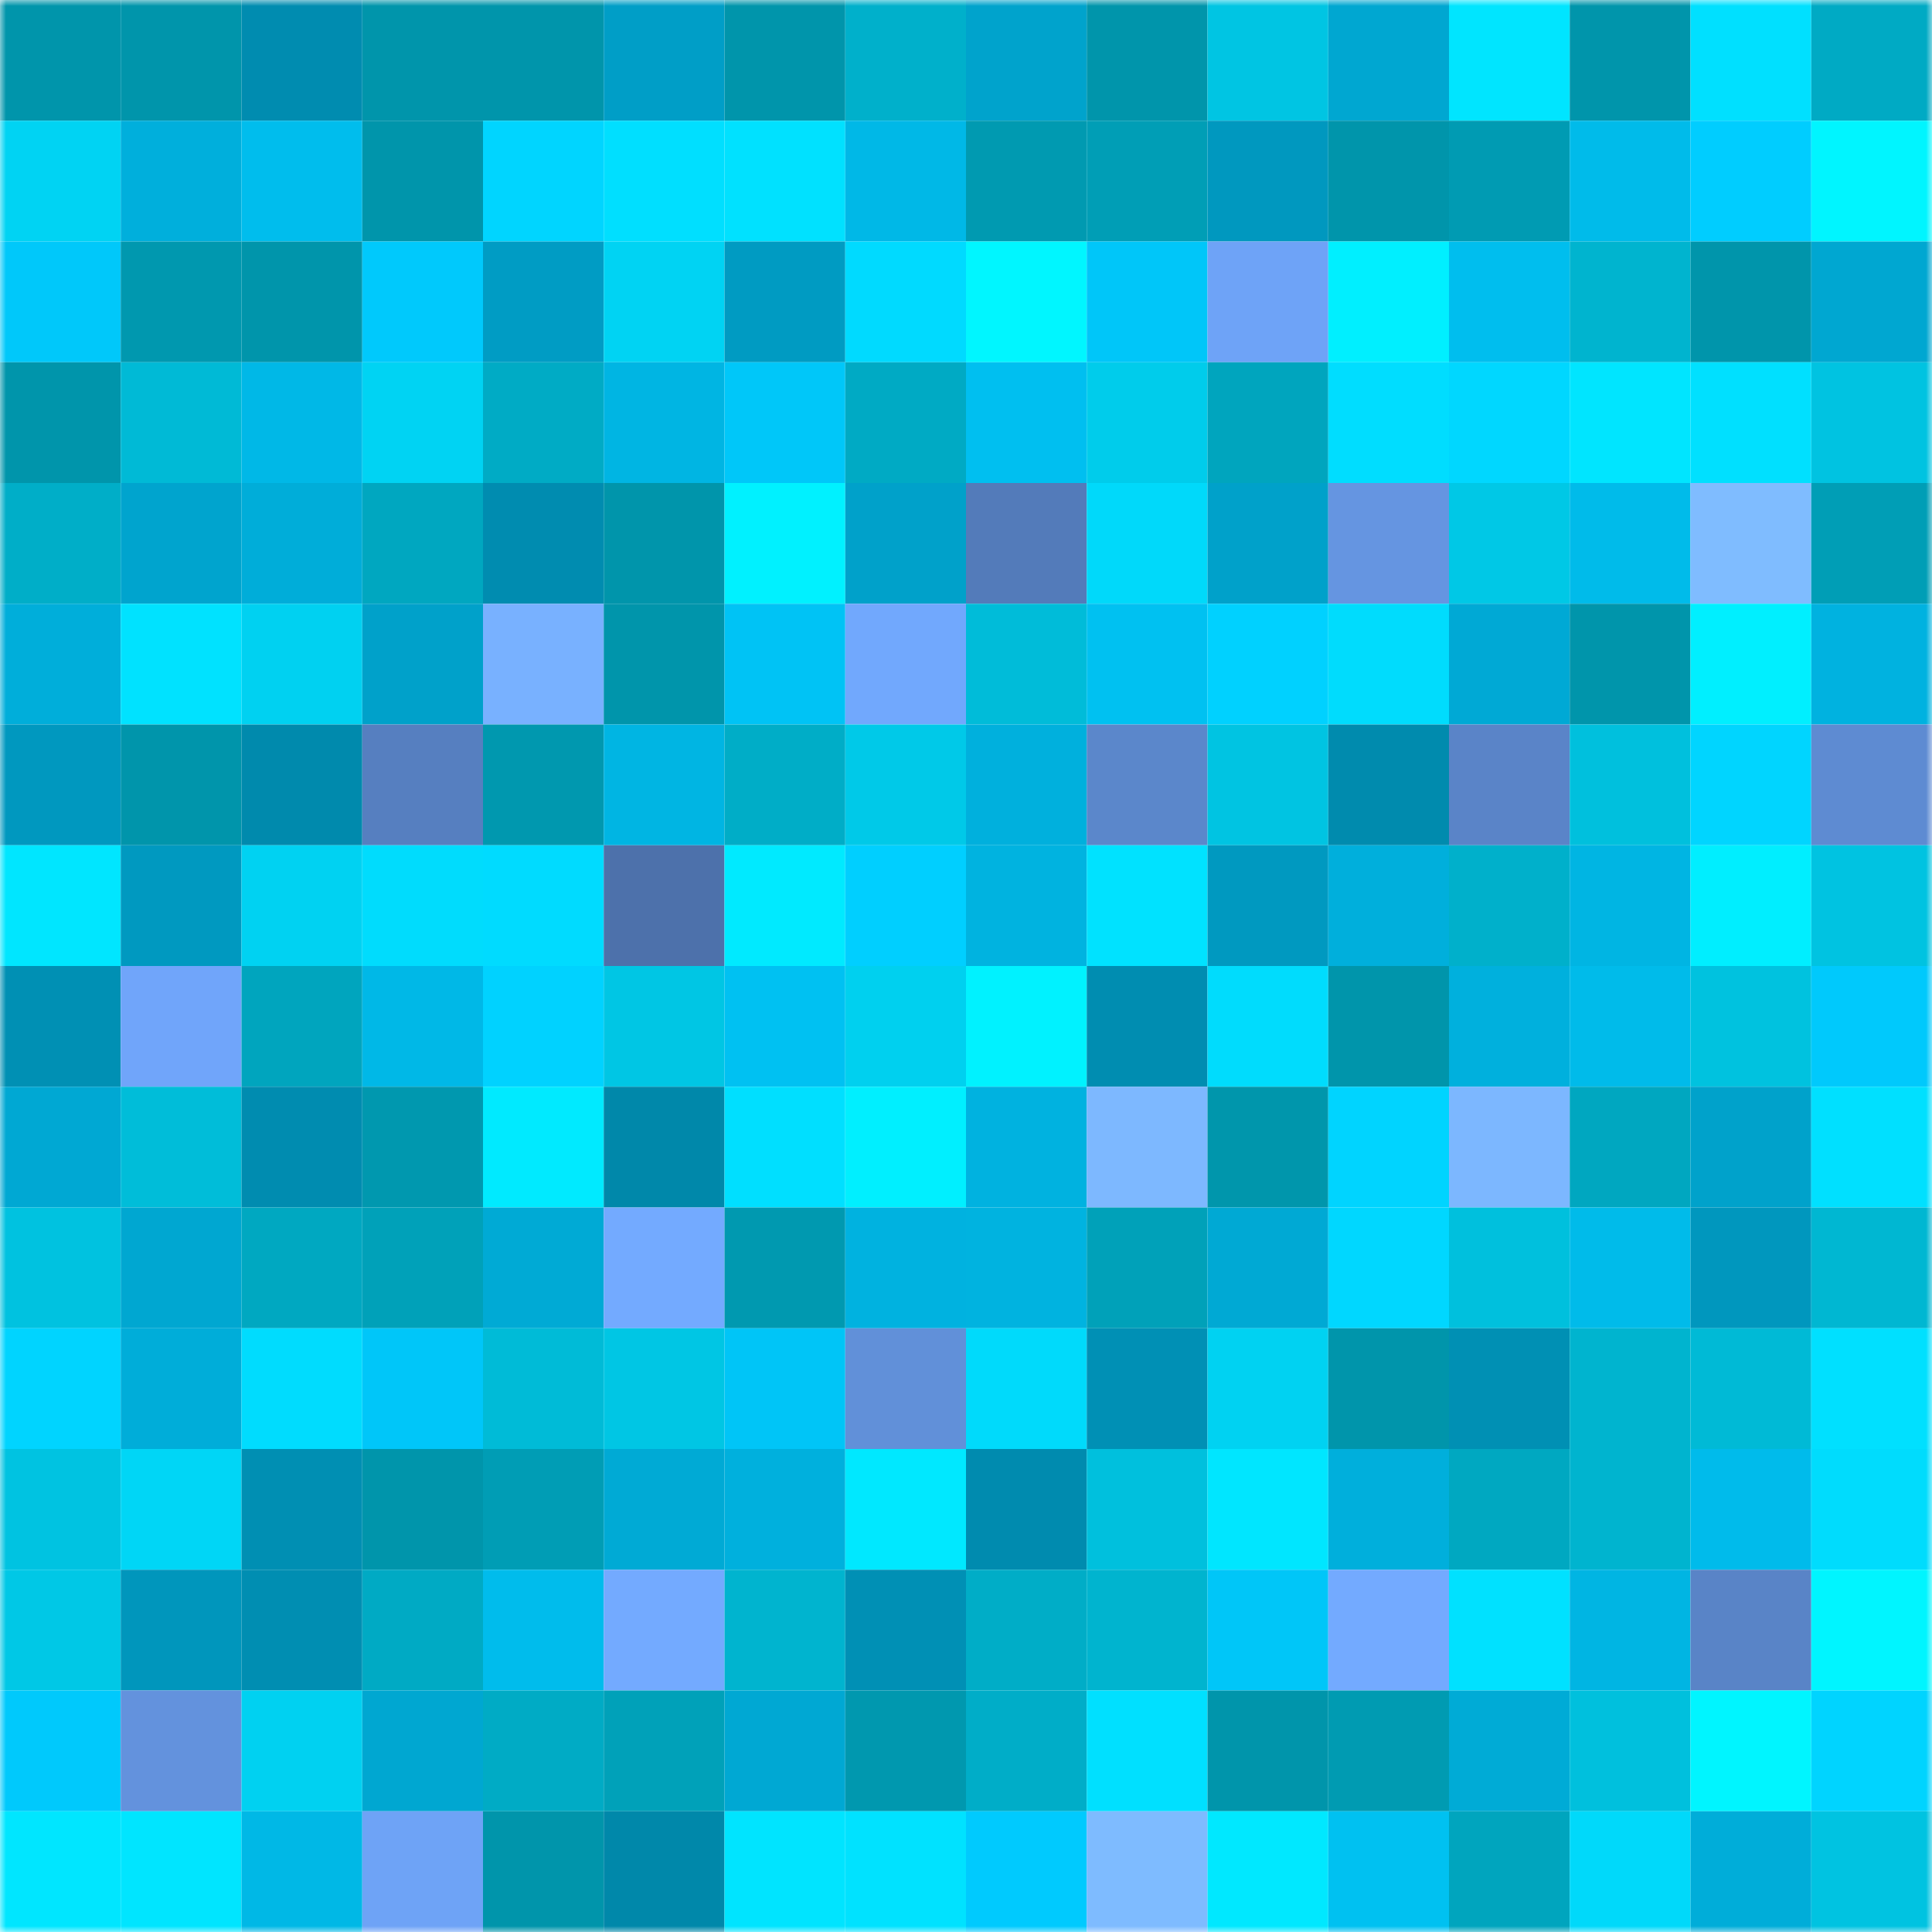 <svg viewBox="0 0 160 160" fill="none" role="img" xmlns="http://www.w3.org/2000/svg" width="240" height="240" name="ens%2Czebzindagi.eth"><mask id="1964412940" mask-type="alpha" maskUnits="userSpaceOnUse" x="0" y="0" width="160" height="160"><rect width="160" height="160" fill="#FFFFFF"></rect></mask><g mask="url(#1964412940)"><rect x="0" y="0" width="10" height="10" fill="#0095ab"></rect><rect x="10" y="0" width="10" height="10" fill="#0095ab"></rect><rect x="20" y="0" width="10" height="10" fill="#008cb0"></rect><rect x="30" y="0" width="10" height="10" fill="#0095ab"></rect><rect x="40" y="0" width="10" height="10" fill="#0095ab"></rect><rect x="50" y="0" width="10" height="10" fill="#009ec7"></rect><rect x="60" y="0" width="10" height="10" fill="#0095ab"></rect><rect x="70" y="0" width="10" height="10" fill="#00b0cb"></rect><rect x="80" y="0" width="10" height="10" fill="#00a3cc"></rect><rect x="90" y="0" width="10" height="10" fill="#0095ab"></rect><rect x="100" y="0" width="10" height="10" fill="#00c5e3"></rect><rect x="110" y="0" width="10" height="10" fill="#00a7d1"></rect><rect x="120" y="0" width="10" height="10" fill="#00e5ff"></rect><rect x="130" y="0" width="10" height="10" fill="#0095ab"></rect><rect x="140" y="0" width="10" height="10" fill="#00e0ff"></rect><rect x="150" y="0" width="10" height="10" fill="#00aac4"></rect><rect x="0" y="10" width="10" height="10" fill="#00d3f3"></rect><rect x="10" y="10" width="10" height="10" fill="#00afdc"></rect><rect x="20" y="10" width="10" height="10" fill="#00bded"></rect><rect x="30" y="10" width="10" height="10" fill="#0095ab"></rect><rect x="40" y="10" width="10" height="10" fill="#00d5ff"></rect><rect x="50" y="10" width="10" height="10" fill="#00dfff"></rect><rect x="60" y="10" width="10" height="10" fill="#00e1ff"></rect><rect x="70" y="10" width="10" height="10" fill="#00b8e7"></rect><rect x="80" y="10" width="10" height="10" fill="#009ab1"></rect><rect x="90" y="10" width="10" height="10" fill="#009eb6"></rect><rect x="100" y="10" width="10" height="10" fill="#0098bf"></rect><rect x="110" y="10" width="10" height="10" fill="#0095ab"></rect><rect x="120" y="10" width="10" height="10" fill="#009bb3"></rect><rect x="130" y="10" width="10" height="10" fill="#00bbea"></rect><rect x="140" y="10" width="10" height="10" fill="#00cdff"></rect><rect x="150" y="10" width="10" height="10" fill="#00f5ff"></rect><rect x="0" y="20" width="10" height="10" fill="#00c8fa"></rect><rect x="10" y="20" width="10" height="10" fill="#0098af"></rect><rect x="20" y="20" width="10" height="10" fill="#0095ab"></rect><rect x="30" y="20" width="10" height="10" fill="#00c9fc"></rect><rect x="40" y="20" width="10" height="10" fill="#009cc4"></rect><rect x="50" y="20" width="10" height="10" fill="#00d3f3"></rect><rect x="60" y="20" width="10" height="10" fill="#009bc2"></rect><rect x="70" y="20" width="10" height="10" fill="#00daff"></rect><rect x="80" y="20" width="10" height="10" fill="#00f6ff"></rect><rect x="90" y="20" width="10" height="10" fill="#00c6f9"></rect><rect x="100" y="20" width="10" height="10" fill="#6ea3f7"></rect><rect x="110" y="20" width="10" height="10" fill="#00efff"></rect><rect x="120" y="20" width="10" height="10" fill="#00beee"></rect><rect x="130" y="20" width="10" height="10" fill="#00b4cf"></rect><rect x="140" y="20" width="10" height="10" fill="#0095ab"></rect><rect x="150" y="20" width="10" height="10" fill="#00a7d1"></rect><rect x="0" y="30" width="10" height="10" fill="#0095ab"></rect><rect x="10" y="30" width="10" height="10" fill="#00bad6"></rect><rect x="20" y="30" width="10" height="10" fill="#00b8e7"></rect><rect x="30" y="30" width="10" height="10" fill="#00d3f3"></rect><rect x="40" y="30" width="10" height="10" fill="#00abc5"></rect><rect x="50" y="30" width="10" height="10" fill="#00b5e3"></rect><rect x="60" y="30" width="10" height="10" fill="#00c7f9"></rect><rect x="70" y="30" width="10" height="10" fill="#00aac4"></rect><rect x="80" y="30" width="10" height="10" fill="#00bff0"></rect><rect x="90" y="30" width="10" height="10" fill="#00cceb"></rect><rect x="100" y="30" width="10" height="10" fill="#00a5be"></rect><rect x="110" y="30" width="10" height="10" fill="#00ddff"></rect><rect x="120" y="30" width="10" height="10" fill="#00d7ff"></rect><rect x="130" y="30" width="10" height="10" fill="#00e5ff"></rect><rect x="140" y="30" width="10" height="10" fill="#00e0ff"></rect><rect x="150" y="30" width="10" height="10" fill="#00c3e1"></rect><rect x="0" y="40" width="10" height="10" fill="#00aec8"></rect><rect x="10" y="40" width="10" height="10" fill="#00a4ce"></rect><rect x="20" y="40" width="10" height="10" fill="#00add9"></rect><rect x="30" y="40" width="10" height="10" fill="#00a7c0"></rect><rect x="40" y="40" width="10" height="10" fill="#008cb0"></rect><rect x="50" y="40" width="10" height="10" fill="#0095ab"></rect><rect x="60" y="40" width="10" height="10" fill="#00f1ff"></rect><rect x="70" y="40" width="10" height="10" fill="#00a1ca"></rect><rect x="80" y="40" width="10" height="10" fill="#537bba"></rect><rect x="90" y="40" width="10" height="10" fill="#00d9fa"></rect><rect x="100" y="40" width="10" height="10" fill="#00a1ca"></rect><rect x="110" y="40" width="10" height="10" fill="#6595e1"></rect><rect x="120" y="40" width="10" height="10" fill="#00c8e6"></rect><rect x="130" y="40" width="10" height="10" fill="#00bbea"></rect><rect x="140" y="40" width="10" height="10" fill="#7fbcff"></rect><rect x="150" y="40" width="10" height="10" fill="#009eb6"></rect><rect x="0" y="50" width="10" height="10" fill="#00aeda"></rect><rect x="10" y="50" width="10" height="10" fill="#00e2ff"></rect><rect x="20" y="50" width="10" height="10" fill="#00d1f1"></rect><rect x="30" y="50" width="10" height="10" fill="#00a1ca"></rect><rect x="40" y="50" width="10" height="10" fill="#78b1ff"></rect><rect x="50" y="50" width="10" height="10" fill="#0095ab"></rect><rect x="60" y="50" width="10" height="10" fill="#00c3f5"></rect><rect x="70" y="50" width="10" height="10" fill="#71a8fd"></rect><rect x="80" y="50" width="10" height="10" fill="#00bcd9"></rect><rect x="90" y="50" width="10" height="10" fill="#00c1f1"></rect><rect x="100" y="50" width="10" height="10" fill="#00d1ff"></rect><rect x="110" y="50" width="10" height="10" fill="#00dcfd"></rect><rect x="120" y="50" width="10" height="10" fill="#00a9d5"></rect><rect x="130" y="50" width="10" height="10" fill="#0095ab"></rect><rect x="140" y="50" width="10" height="10" fill="#00efff"></rect><rect x="150" y="50" width="10" height="10" fill="#00b2e0"></rect><rect x="0" y="60" width="10" height="10" fill="#0098bf"></rect><rect x="10" y="60" width="10" height="10" fill="#0095ab"></rect><rect x="20" y="60" width="10" height="10" fill="#008aad"></rect><rect x="30" y="60" width="10" height="10" fill="#567fc0"></rect><rect x="40" y="60" width="10" height="10" fill="#0098af"></rect><rect x="50" y="60" width="10" height="10" fill="#00b5e3"></rect><rect x="60" y="60" width="10" height="10" fill="#00adc7"></rect><rect x="70" y="60" width="10" height="10" fill="#00c9e8"></rect><rect x="80" y="60" width="10" height="10" fill="#00b0dd"></rect><rect x="90" y="60" width="10" height="10" fill="#5b87cb"></rect><rect x="100" y="60" width="10" height="10" fill="#00c4e2"></rect><rect x="110" y="60" width="10" height="10" fill="#008bae"></rect><rect x="120" y="60" width="10" height="10" fill="#5a84c8"></rect><rect x="130" y="60" width="10" height="10" fill="#00c0dd"></rect><rect x="140" y="60" width="10" height="10" fill="#00d5ff"></rect><rect x="150" y="60" width="10" height="10" fill="#5e8bd2"></rect><rect x="0" y="70" width="10" height="10" fill="#00e6ff"></rect><rect x="10" y="70" width="10" height="10" fill="#0099c0"></rect><rect x="20" y="70" width="10" height="10" fill="#00d2f2"></rect><rect x="30" y="70" width="10" height="10" fill="#00dcfd"></rect><rect x="40" y="70" width="10" height="10" fill="#00dbff"></rect><rect x="50" y="70" width="10" height="10" fill="#4d71ab"></rect><rect x="60" y="70" width="10" height="10" fill="#00eaff"></rect><rect x="70" y="70" width="10" height="10" fill="#00cfff"></rect><rect x="80" y="70" width="10" height="10" fill="#00b3e0"></rect><rect x="90" y="70" width="10" height="10" fill="#00e2ff"></rect><rect x="100" y="70" width="10" height="10" fill="#0099c0"></rect><rect x="110" y="70" width="10" height="10" fill="#00afdc"></rect><rect x="120" y="70" width="10" height="10" fill="#00b0cb"></rect><rect x="130" y="70" width="10" height="10" fill="#00b5e3"></rect><rect x="140" y="70" width="10" height="10" fill="#00eeff"></rect><rect x="150" y="70" width="10" height="10" fill="#00c3e1"></rect><rect x="0" y="80" width="10" height="10" fill="#0090b4"></rect><rect x="10" y="80" width="10" height="10" fill="#70a5fa"></rect><rect x="20" y="80" width="10" height="10" fill="#00a5be"></rect><rect x="30" y="80" width="10" height="10" fill="#00b8e7"></rect><rect x="40" y="80" width="10" height="10" fill="#00d2ff"></rect><rect x="50" y="80" width="10" height="10" fill="#00c6e4"></rect><rect x="60" y="80" width="10" height="10" fill="#00c1f2"></rect><rect x="70" y="80" width="10" height="10" fill="#00d0ef"></rect><rect x="80" y="80" width="10" height="10" fill="#00f2ff"></rect><rect x="90" y="80" width="10" height="10" fill="#008db1"></rect><rect x="100" y="80" width="10" height="10" fill="#00dcfd"></rect><rect x="110" y="80" width="10" height="10" fill="#0095ab"></rect><rect x="120" y="80" width="10" height="10" fill="#00b0dd"></rect><rect x="130" y="80" width="10" height="10" fill="#00bbea"></rect><rect x="140" y="80" width="10" height="10" fill="#00c2df"></rect><rect x="150" y="80" width="10" height="10" fill="#00c9fc"></rect><rect x="0" y="90" width="10" height="10" fill="#00a8d3"></rect><rect x="10" y="90" width="10" height="10" fill="#00bdd9"></rect><rect x="20" y="90" width="10" height="10" fill="#008cb0"></rect><rect x="30" y="90" width="10" height="10" fill="#0098af"></rect><rect x="40" y="90" width="10" height="10" fill="#00eaff"></rect><rect x="50" y="90" width="10" height="10" fill="#0088aa"></rect><rect x="60" y="90" width="10" height="10" fill="#00dfff"></rect><rect x="70" y="90" width="10" height="10" fill="#00efff"></rect><rect x="80" y="90" width="10" height="10" fill="#00b2e0"></rect><rect x="90" y="90" width="10" height="10" fill="#7db8ff"></rect><rect x="100" y="90" width="10" height="10" fill="#0096ac"></rect><rect x="110" y="90" width="10" height="10" fill="#00d4ff"></rect><rect x="120" y="90" width="10" height="10" fill="#7cb7ff"></rect><rect x="130" y="90" width="10" height="10" fill="#00a7c0"></rect><rect x="140" y="90" width="10" height="10" fill="#00a2cb"></rect><rect x="150" y="90" width="10" height="10" fill="#00e0ff"></rect><rect x="0" y="100" width="10" height="10" fill="#00c2e0"></rect><rect x="10" y="100" width="10" height="10" fill="#00a7d1"></rect><rect x="20" y="100" width="10" height="10" fill="#00a8c1"></rect><rect x="30" y="100" width="10" height="10" fill="#00a1b9"></rect><rect x="40" y="100" width="10" height="10" fill="#00aad5"></rect><rect x="50" y="100" width="10" height="10" fill="#73aaff"></rect><rect x="60" y="100" width="10" height="10" fill="#0099b0"></rect><rect x="70" y="100" width="10" height="10" fill="#00b2e0"></rect><rect x="80" y="100" width="10" height="10" fill="#00b3e0"></rect><rect x="90" y="100" width="10" height="10" fill="#00a1b9"></rect><rect x="100" y="100" width="10" height="10" fill="#00a9d4"></rect><rect x="110" y="100" width="10" height="10" fill="#00d7ff"></rect><rect x="120" y="100" width="10" height="10" fill="#00c0dd"></rect><rect x="130" y="100" width="10" height="10" fill="#00bbea"></rect><rect x="140" y="100" width="10" height="10" fill="#0097be"></rect><rect x="150" y="100" width="10" height="10" fill="#00b7d2"></rect><rect x="0" y="110" width="10" height="10" fill="#00d4ff"></rect><rect x="10" y="110" width="10" height="10" fill="#00add9"></rect><rect x="20" y="110" width="10" height="10" fill="#00dcfe"></rect><rect x="30" y="110" width="10" height="10" fill="#00c6f9"></rect><rect x="40" y="110" width="10" height="10" fill="#00bbd7"></rect><rect x="50" y="110" width="10" height="10" fill="#00c6e4"></rect><rect x="60" y="110" width="10" height="10" fill="#00c5f7"></rect><rect x="70" y="110" width="10" height="10" fill="#6190d9"></rect><rect x="80" y="110" width="10" height="10" fill="#00dafb"></rect><rect x="90" y="110" width="10" height="10" fill="#0090b5"></rect><rect x="100" y="110" width="10" height="10" fill="#00d2f2"></rect><rect x="110" y="110" width="10" height="10" fill="#0095ab"></rect><rect x="120" y="110" width="10" height="10" fill="#0090b4"></rect><rect x="130" y="110" width="10" height="10" fill="#00b4cf"></rect><rect x="140" y="110" width="10" height="10" fill="#00bad6"></rect><rect x="150" y="110" width="10" height="10" fill="#00e0ff"></rect><rect x="0" y="120" width="10" height="10" fill="#00c3e1"></rect><rect x="10" y="120" width="10" height="10" fill="#00d6f6"></rect><rect x="20" y="120" width="10" height="10" fill="#008fb3"></rect><rect x="30" y="120" width="10" height="10" fill="#0095ab"></rect><rect x="40" y="120" width="10" height="10" fill="#009db5"></rect><rect x="50" y="120" width="10" height="10" fill="#00aad5"></rect><rect x="60" y="120" width="10" height="10" fill="#00b0dd"></rect><rect x="70" y="120" width="10" height="10" fill="#00e8ff"></rect><rect x="80" y="120" width="10" height="10" fill="#008baf"></rect><rect x="90" y="120" width="10" height="10" fill="#00c0dd"></rect><rect x="100" y="120" width="10" height="10" fill="#00e6ff"></rect><rect x="110" y="120" width="10" height="10" fill="#00afdc"></rect><rect x="120" y="120" width="10" height="10" fill="#00a8c1"></rect><rect x="130" y="120" width="10" height="10" fill="#00b4cf"></rect><rect x="140" y="120" width="10" height="10" fill="#00bbeb"></rect><rect x="150" y="120" width="10" height="10" fill="#00dcfd"></rect><rect x="0" y="130" width="10" height="10" fill="#00c8e6"></rect><rect x="10" y="130" width="10" height="10" fill="#0096bc"></rect><rect x="20" y="130" width="10" height="10" fill="#008eb2"></rect><rect x="30" y="130" width="10" height="10" fill="#00aac4"></rect><rect x="40" y="130" width="10" height="10" fill="#00bcec"></rect><rect x="50" y="130" width="10" height="10" fill="#73aaff"></rect><rect x="60" y="130" width="10" height="10" fill="#00b4cf"></rect><rect x="70" y="130" width="10" height="10" fill="#0090b5"></rect><rect x="80" y="130" width="10" height="10" fill="#00adc7"></rect><rect x="90" y="130" width="10" height="10" fill="#00b4cf"></rect><rect x="100" y="130" width="10" height="10" fill="#00c6f8"></rect><rect x="110" y="130" width="10" height="10" fill="#73aaff"></rect><rect x="120" y="130" width="10" height="10" fill="#00e1ff"></rect><rect x="130" y="130" width="10" height="10" fill="#00b5e3"></rect><rect x="140" y="130" width="10" height="10" fill="#5984c7"></rect><rect x="150" y="130" width="10" height="10" fill="#00f5ff"></rect><rect x="0" y="140" width="10" height="10" fill="#00c9fc"></rect><rect x="10" y="140" width="10" height="10" fill="#6392dd"></rect><rect x="20" y="140" width="10" height="10" fill="#00d1f1"></rect><rect x="30" y="140" width="10" height="10" fill="#00a7d1"></rect><rect x="40" y="140" width="10" height="10" fill="#00abc5"></rect><rect x="50" y="140" width="10" height="10" fill="#00a1b9"></rect><rect x="60" y="140" width="10" height="10" fill="#00a8d3"></rect><rect x="70" y="140" width="10" height="10" fill="#0098af"></rect><rect x="80" y="140" width="10" height="10" fill="#00adc8"></rect><rect x="90" y="140" width="10" height="10" fill="#00e0ff"></rect><rect x="100" y="140" width="10" height="10" fill="#0095ab"></rect><rect x="110" y="140" width="10" height="10" fill="#009bb2"></rect><rect x="120" y="140" width="10" height="10" fill="#00abd6"></rect><rect x="130" y="140" width="10" height="10" fill="#00c0dd"></rect><rect x="140" y="140" width="10" height="10" fill="#00f5ff"></rect><rect x="150" y="140" width="10" height="10" fill="#00d4ff"></rect><rect x="0" y="150" width="10" height="10" fill="#00e6ff"></rect><rect x="10" y="150" width="10" height="10" fill="#00e5ff"></rect><rect x="20" y="150" width="10" height="10" fill="#00b8e6"></rect><rect x="30" y="150" width="10" height="10" fill="#6ea3f6"></rect><rect x="40" y="150" width="10" height="10" fill="#0095ab"></rect><rect x="50" y="150" width="10" height="10" fill="#0088aa"></rect><rect x="60" y="150" width="10" height="10" fill="#00e4ff"></rect><rect x="70" y="150" width="10" height="10" fill="#00e2ff"></rect><rect x="80" y="150" width="10" height="10" fill="#00cafe"></rect><rect x="90" y="150" width="10" height="10" fill="#7ebbff"></rect><rect x="100" y="150" width="10" height="10" fill="#00e8ff"></rect><rect x="110" y="150" width="10" height="10" fill="#00c1f1"></rect><rect x="120" y="150" width="10" height="10" fill="#00a5be"></rect><rect x="130" y="150" width="10" height="10" fill="#00d9fa"></rect><rect x="140" y="150" width="10" height="10" fill="#00add9"></rect><rect x="150" y="150" width="10" height="10" fill="#00c3e1"></rect></g></svg>